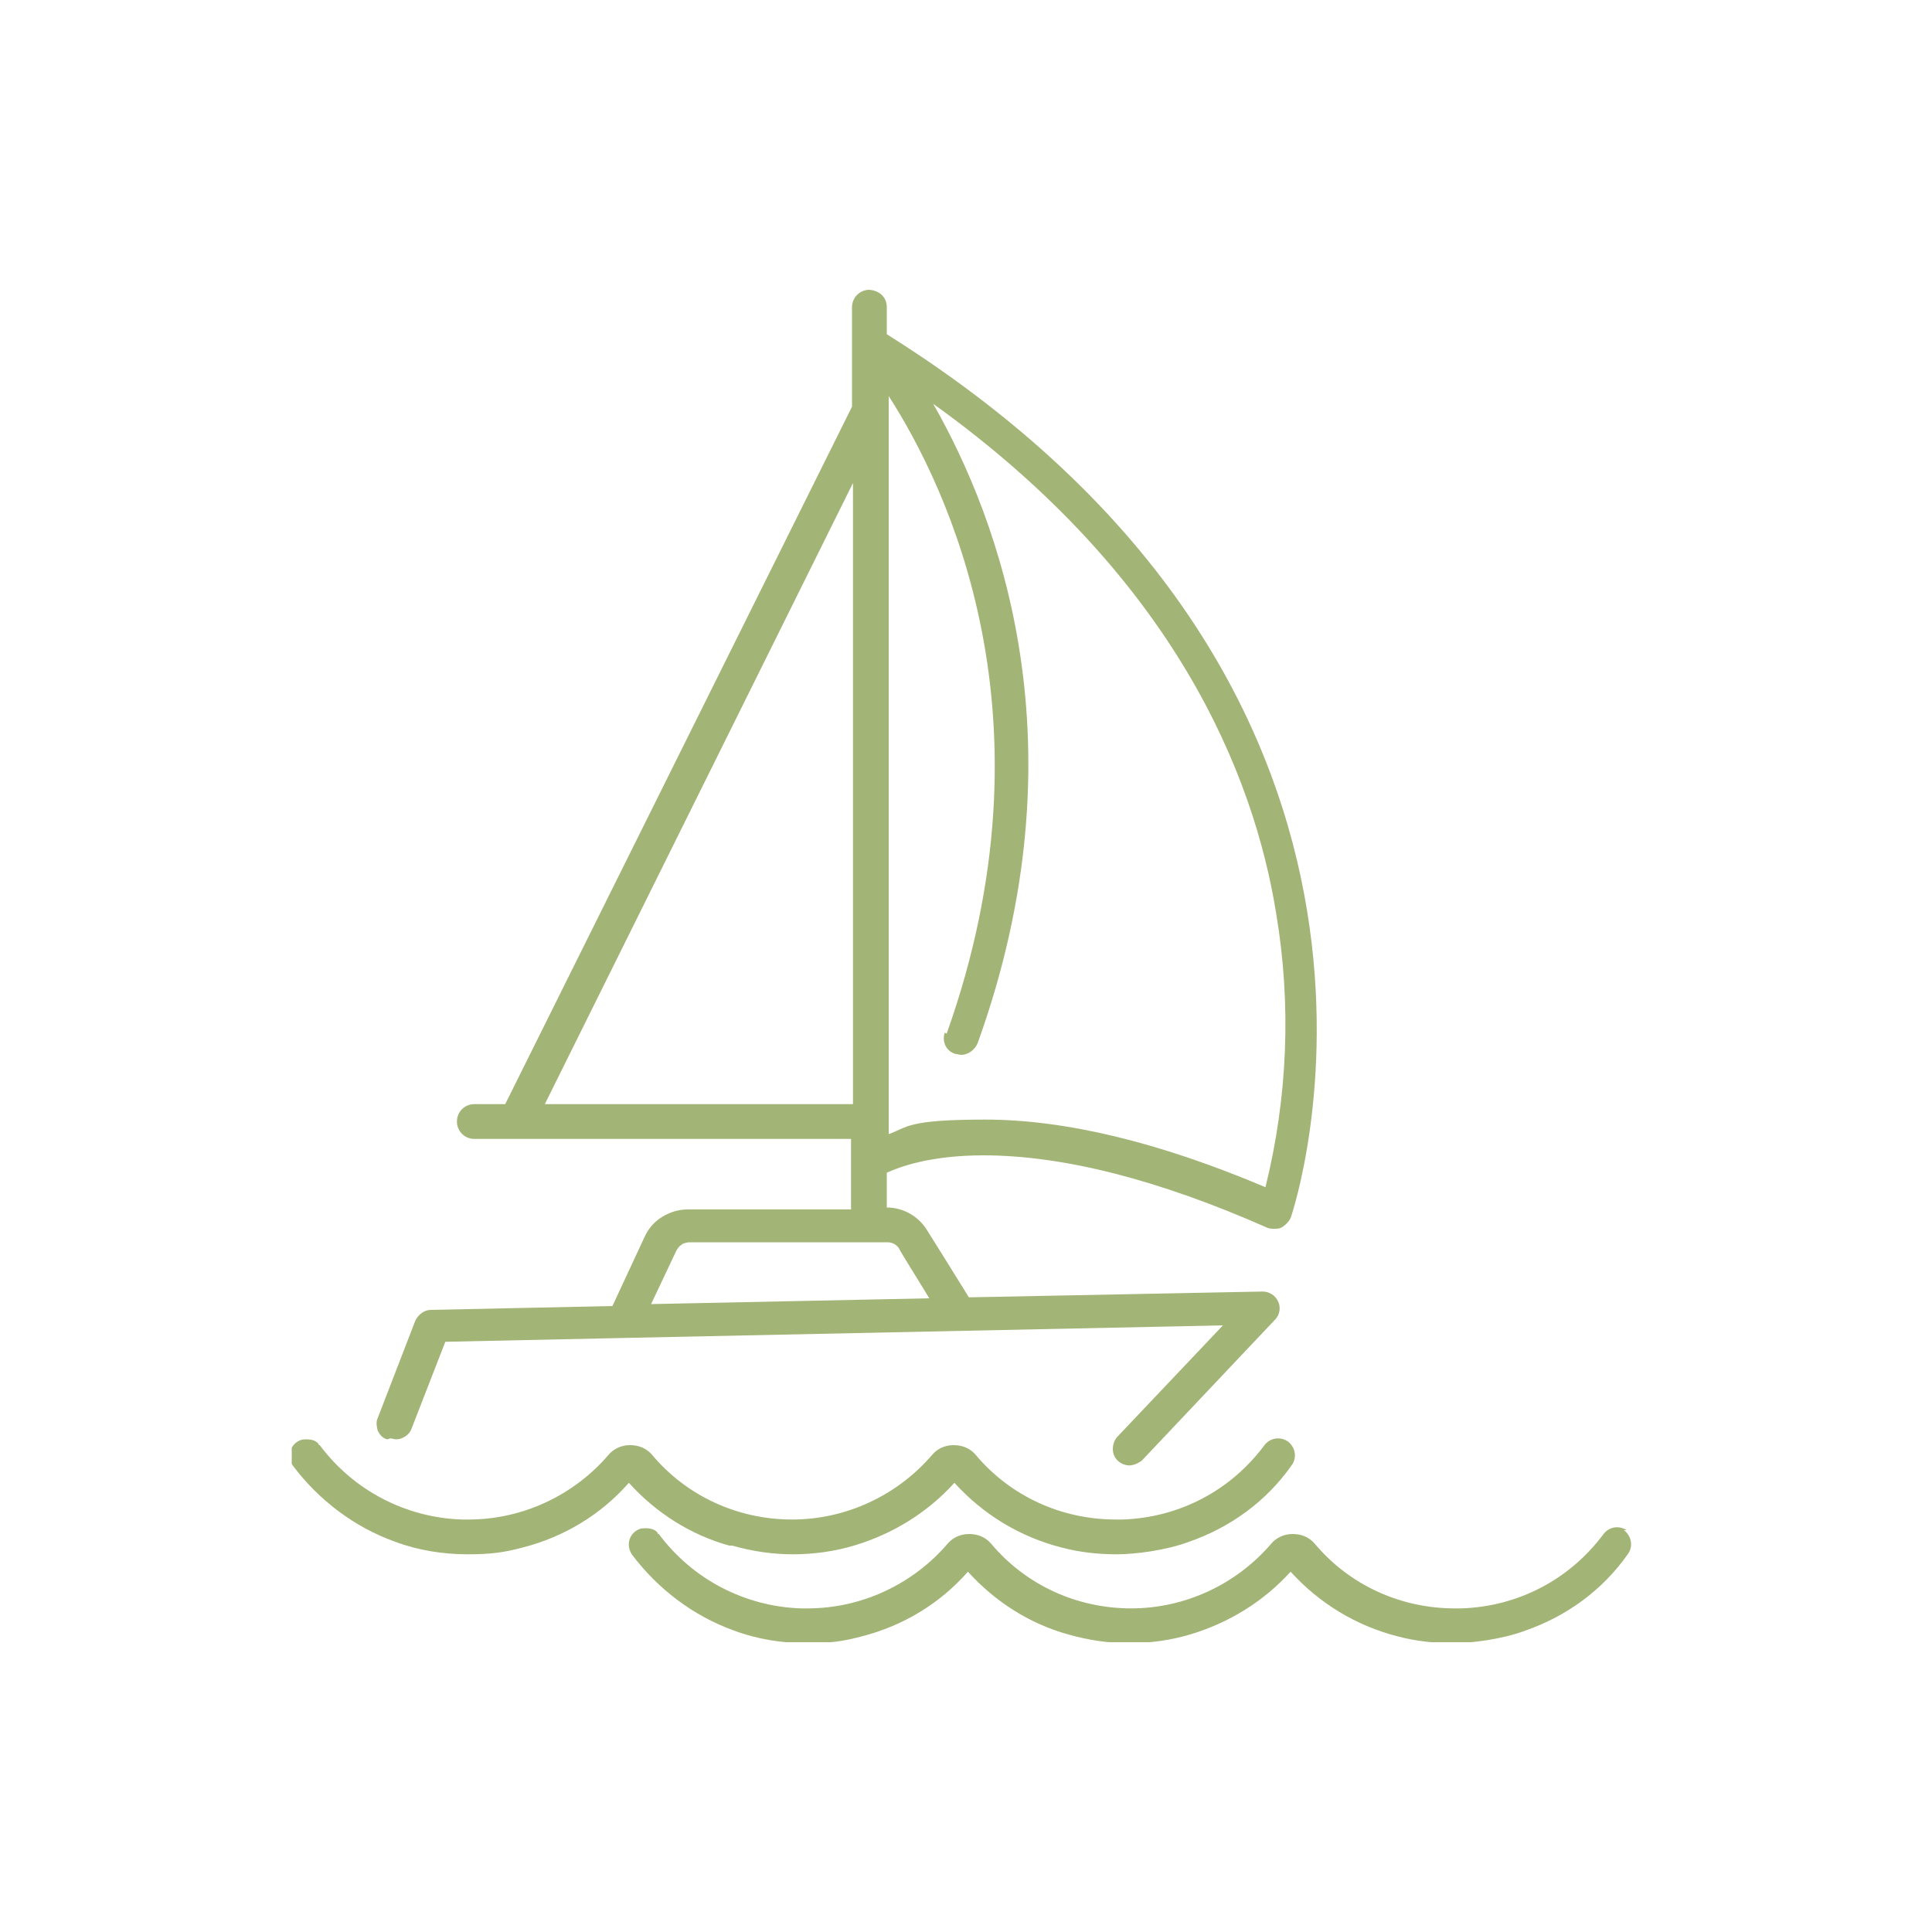 <?xml version="1.0" encoding="UTF-8"?>
<svg xmlns="http://www.w3.org/2000/svg" xmlns:xlink="http://www.w3.org/1999/xlink" version="1.1" viewBox="0 0 200 200">
  <defs>
    <style>
      .cls-1 {
        fill: none;
      }

      .cls-2 {
        fill: #a2b476;
      }

      .cls-3 {
        clip-path: url(#clippath);
      }
    </style>
    <clipPath id="clippath">
      <rect class="cls-1" x="30.2" y="30" width="138.9" height="140"/>
    </clipPath>
  </defs>
  <!-- Generator: Adobe Illustrator 28.6.0, SVG Export Plug-In . SVG Version: 1.2.0 Build 709)  -->
  <g>
    <g id="Layer_1">
      <g class="cls-3">
        <g>
          <path class="cls-2" d="M75.8,160c2.1.6,4.2.9,6.3.9s4.3-.3,6.3-.9c4-1.2,7.6-3.4,10.4-6.5,3,3.3,6.8,5.6,11.1,6.7,1.9.5,3.8.7,5.7.7s5.1-.4,7.5-1.3c4.3-1.5,8-4.2,10.6-7.9.6-.8.4-1.9-.4-2.5-.3-.2-.7-.3-1-.3-.6,0-1.1.3-1.4.7-3.5,4.7-8.8,7.5-14.7,7.7h-.7c-5.6,0-10.9-2.4-14.5-6.7-.6-.7-1.4-1-2.3-1s-1.7.4-2.2,1c-3.6,4.2-8.9,6.7-14.5,6.7s-10.9-2.4-14.5-6.7c-.6-.7-1.4-1-2.3-1s-1.7.4-2.2,1c-3.6,4.2-8.9,6.7-14.5,6.7h-.7c-5.8-.2-11.2-3-14.7-7.7h-.1c0-.1,0-.1,0-.1-.3-.4-.8-.5-1.3-.5s-.7.1-1,.3c-.8.6-.9,1.6-.4,2.4,2.7,3.6,6.4,6.4,10.6,7.9,2.4.9,5,1.3,7.5,1.3s3.8-.2,5.7-.7c4.3-1.1,8.1-3.4,11-6.7,2.8,3.1,6.4,5.4,10.4,6.5h0Z"/>
          <path class="cls-2" d="M40.4,148.9c.2,0,.4.1.6.1.7,0,1.4-.5,1.6-1.1l3.5-9,18.7-.4,61.8-1.3-10.9,11.5c-.3.3-.5.8-.5,1.3,0,.5.2.9.5,1.2.3.3.8.5,1.2.5s.9-.2,1.3-.5l13.8-14.6c.5-.5.6-1.3.3-1.9-.3-.6-.9-1-1.6-1l-30.4.6c-1.1-1.8-4.3-6.9-4.3-6.9-.9-1.5-2.5-2.4-4.2-2.4h0v-3.6c1.3-.6,4.5-1.8,10-1.8,8.2,0,18.1,2.5,29.4,7.5.2.1.5.1.7.1s.5,0,.7-.1c.4-.2.8-.6,1-1,.2-.5,18.3-53.8-41.8-91.5v-2.8c0-1-.7-1.7-1.8-1.8-1,0-1.8.8-1.8,1.8v10.3s-35.9,72.2-35.9,72.2h-3.2c-1,0-1.8.8-1.8,1.8s.8,1.8,1.8,1.8h39v7.3h-16.9c-1,0-1.9.3-2.7.8-.8.5-1.4,1.2-1.8,2.1l-3.3,7.1-18.8.4c-.7,0-1.3.5-1.6,1.1l-3.9,10.1c-.2.4-.1.9,0,1.3.2.4.5.8,1,.9h0ZM56.4,114.3l31.9-64.3v64.3h-31.9ZM97.8,106.9c-.3.9.1,1.9,1.1,2.2.2,0,.4.1.6.1.7,0,1.4-.5,1.7-1.2,11.1-30.8,2.2-54.3-4.6-66.2,25.1,18,33.2,38.5,35.5,52.7,1.6,9.5,1.2,19.1-1.1,28.4-11.1-4.7-20.8-7-29-7s-8,.8-10,1.5V41c6.1,9.5,17.6,33.4,6,66h0ZM70.6,128.8c.2-.1.5-.2.8-.2h20.5c.5,0,1,.3,1.2.7h0c0,.1,2.2,3.6,3.1,5.1l-28.8.6,2.6-5.5c.1-.2.3-.5.5-.6h0Z"/>
          <path class="cls-2" d="M168.4,158.4c-.3-.2-.7-.3-1-.3-.6,0-1.1.3-1.4.7-3.5,4.7-8.8,7.5-14.7,7.7h-.7c-5.6,0-10.9-2.4-14.5-6.7-.6-.7-1.4-1-2.3-1s-1.7.4-2.2,1c-3.6,4.2-8.9,6.7-14.5,6.7s-10.9-2.4-14.5-6.7c-.6-.7-1.4-1-2.3-1s-1.7.4-2.2,1c-3.6,4.2-8.9,6.7-14.5,6.7h-.7c-5.8-.2-11.2-3-14.7-7.7h-.1c0-.1,0-.1,0-.1-.3-.4-.8-.5-1.3-.5s-.7.1-1,.3c-.8.6-.9,1.6-.4,2.4,2.7,3.6,6.4,6.4,10.6,7.9,2.4.9,5,1.3,7.5,1.3s3.8-.2,5.7-.7c4.3-1.1,8.1-3.4,11-6.7,2.8,3.1,6.4,5.4,10.4,6.5,2.1.6,4.2.9,6.3.9s4.3-.3,6.3-.9c4-1.2,7.6-3.4,10.4-6.5,3,3.3,6.8,5.6,11.1,6.7,1.9.5,3.8.7,5.7.7s5.1-.4,7.5-1.3c4.3-1.5,8-4.2,10.6-7.9.6-.8.4-1.9-.4-2.5h0Z"/>
        </g>
      </g>
    </g>
  </g>
</svg>